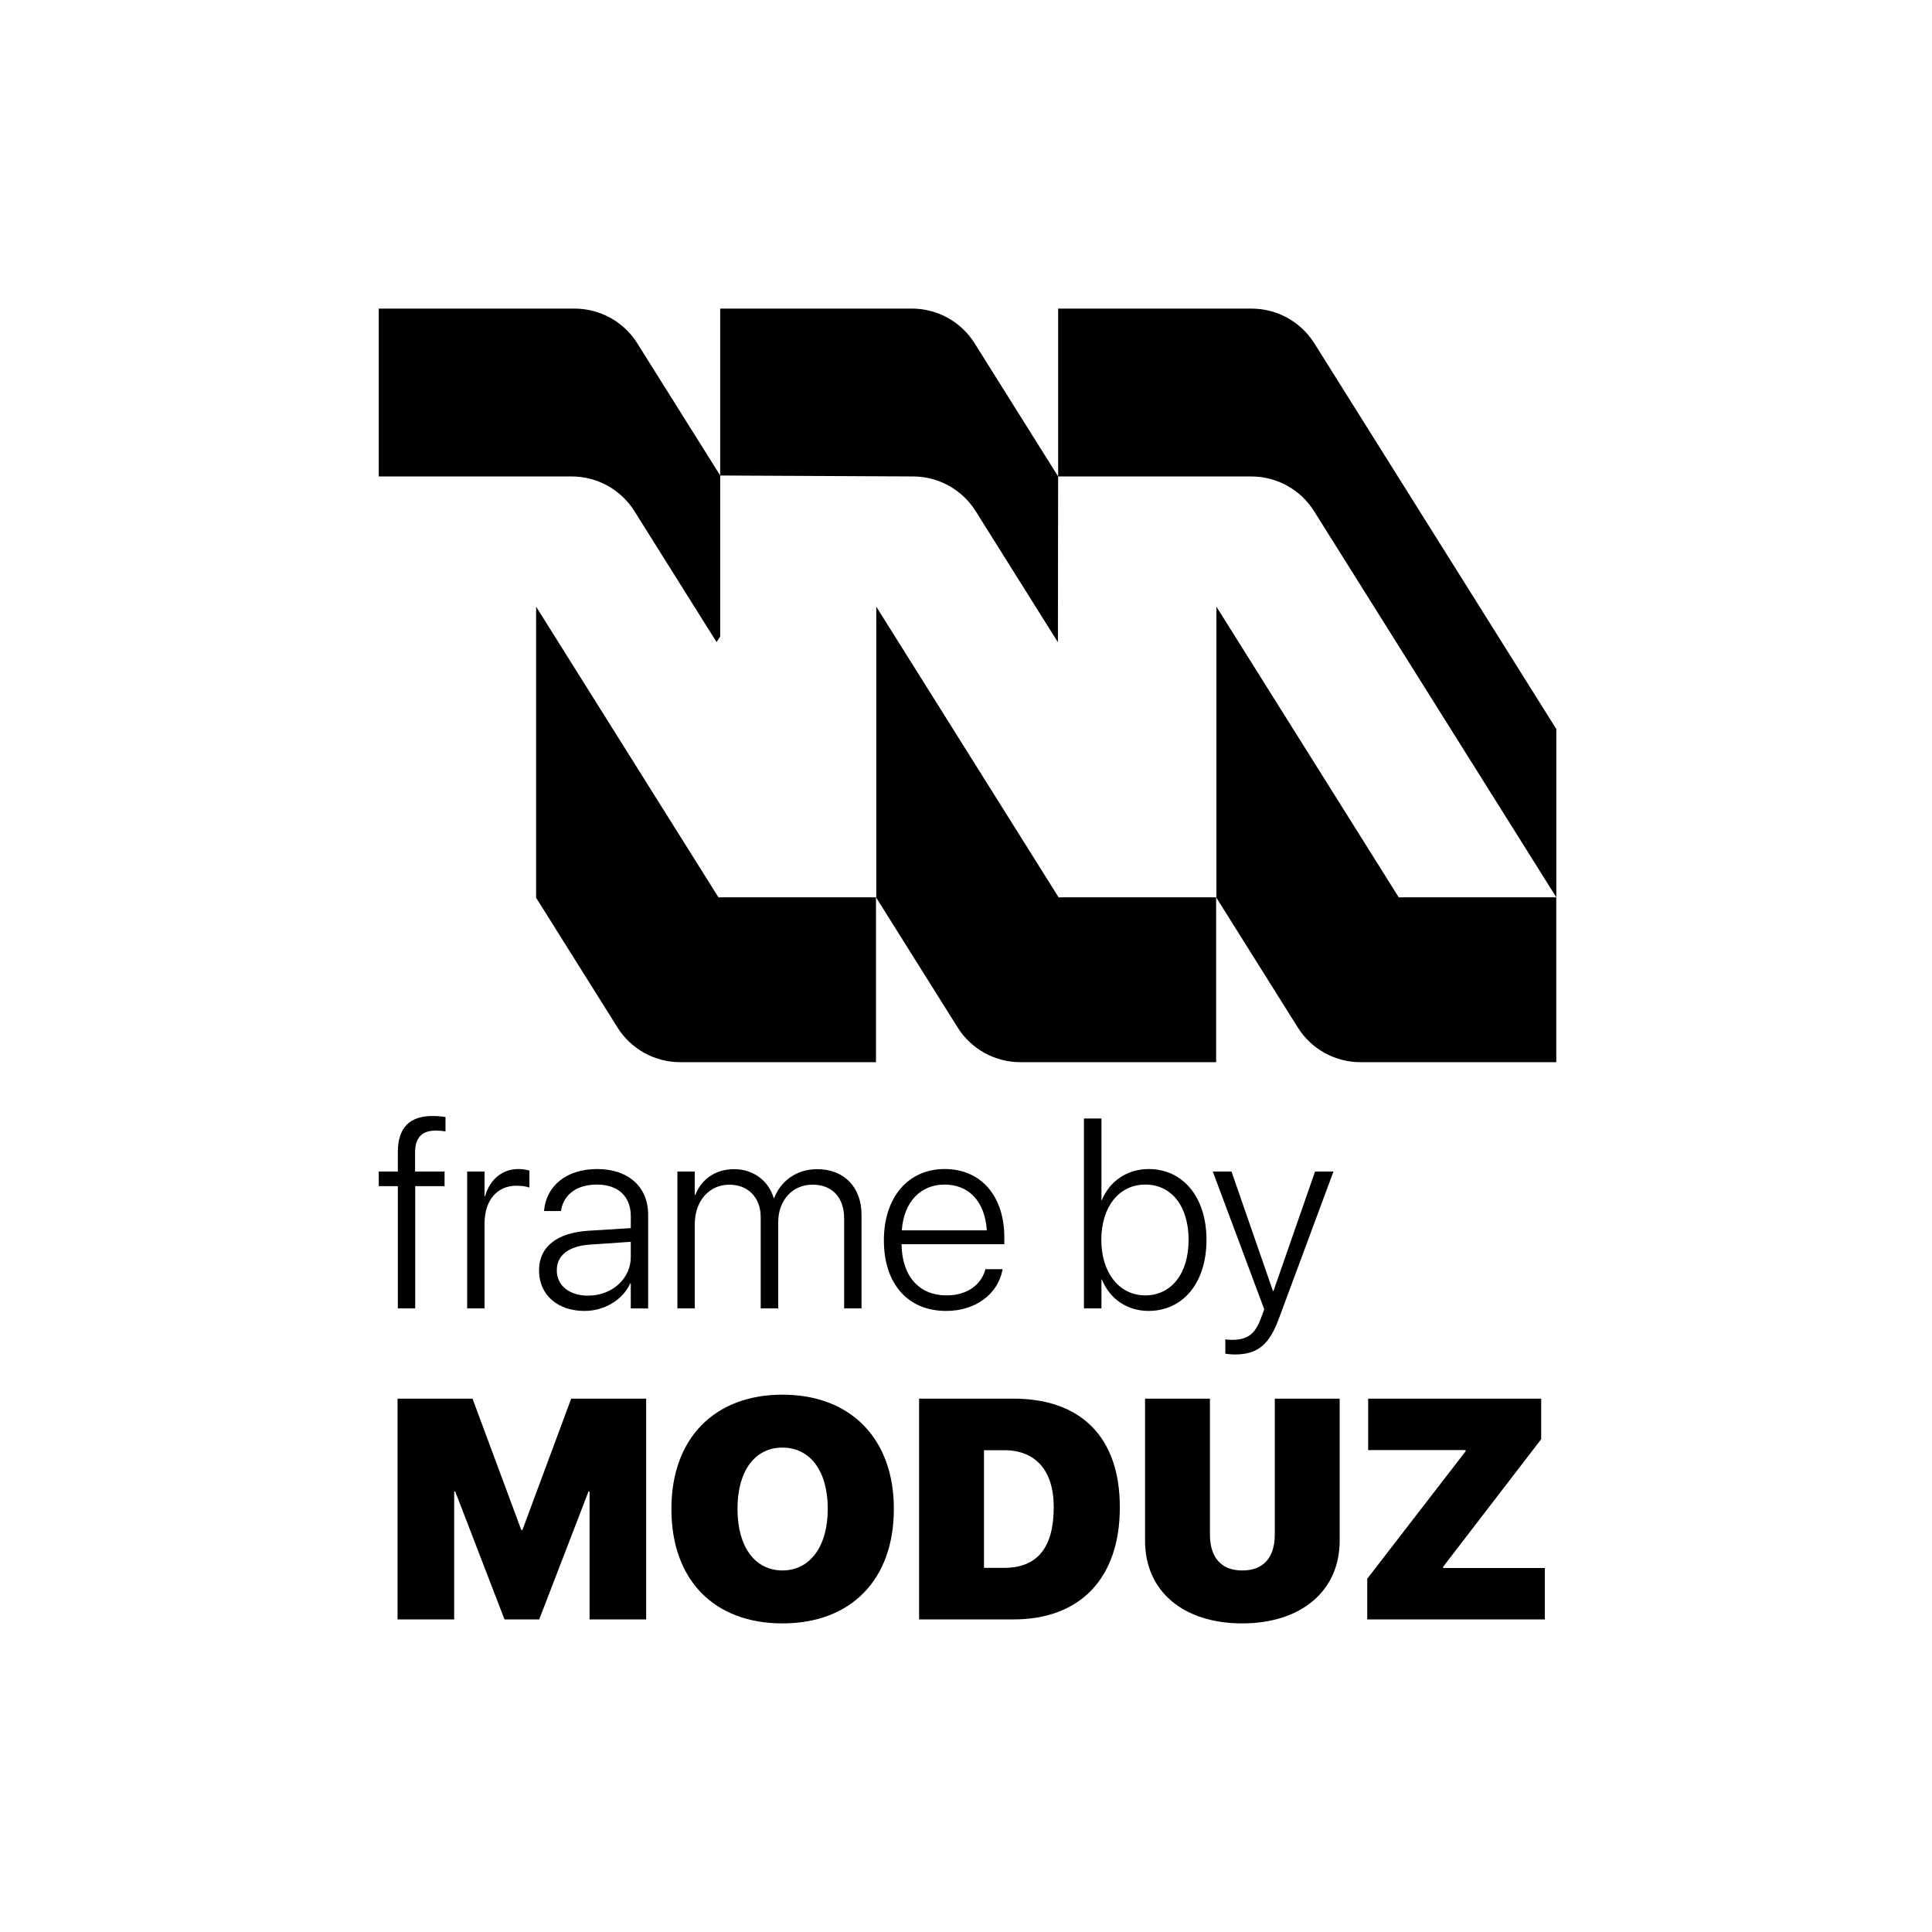 <svg id="Camada_1" data-name="Camada 1" xmlns="http://www.w3.org/2000/svg" viewBox="0 0 1080 1080">
  <defs>
    <style>
      .cls-1 {
        fill: #fff;
      }
    </style>
  </defs>
  <rect class="cls-1" width="1080" height="1080"></rect>
  <g>
    <g>
      <path d="M299.69,339.11v162.49h-.15l45.65,72.78c7.57,12.07,20.81,19.39,35.06,19.39h109.43v-92.17h-88.07l-101.93-162.49Z"></path>
      <path d="M734.71,191.91c-7.57-12.07-20.81-19.39-35.06-19.39h-108.14v93.83h108c14.25,0,27.49,7.33,35.06,19.39l135.41,215.86v-94.07l-135.26-215.63Z"></path>
      <path d="M321.17,172.51h-109.45v93.83h107.86c14.25,0,27.49,7.33,35.06,19.39l45.92,73.2,2.04-3.13v-89.99l-46.36-73.91c-7.57-12.07-20.81-19.39-35.06-19.39Z"></path>
      <path d="M509.75,172.51h-107.16v93.3l107.75.53c14.25,0,27.49,7.33,35.06,19.39l45.98,73.3.12-92.7-46.69-74.44c-7.57-12.07-20.81-19.39-35.06-19.39Z"></path>
      <path d="M489.84,339.11v162.49h-.15l45.65,72.78c7.57,12.07,20.81,19.39,35.06,19.39h109.43v-92.17h-88.07l-101.93-162.49Z"></path>
      <path d="M679.98,339.11v162.49h-.15l45.65,72.78c7.57,12.07,20.81,19.39,35.06,19.39h109.43v-92.17h-88.07l-101.93-162.49Z"></path>
    </g>
    <g>
      <g>
        <path d="M222.23,781.85h41.91l27.28,73.46h.6l27.28-73.46h41.91v123.41h-31.64v-71.5h-.6l-27.54,71.5h-19.41l-27.54-71.5h-.6v71.5h-31.64v-123.41Z"></path>
        <path d="M375.32,843.6v-.17c0-39.34,24.03-63.8,62.09-63.8s62.26,24.54,62.26,63.8v.17c0,39.34-23.86,63.89-62.26,63.89s-62.09-24.46-62.09-63.89ZM462.72,843.6v-.17c0-21.21-9.92-34.21-25.31-34.21s-25.14,12.91-25.14,34.21v.17c0,21.29,9.92,34.29,25.14,34.29s25.31-13.26,25.31-34.29Z"></path>
        <path d="M513.78,781.85h52.77c37.37,0,59.44,21.21,59.44,60.64v.17c0,39.51-22.06,62.6-59.44,62.6h-52.77v-123.41ZM561.42,876.44c18.13,0,27.62-11.03,27.62-33.78v-.17c0-20.7-10.35-31.81-27.62-31.81h-11.37v65.77h11.37Z"></path>
        <path d="M640.1,861.31v-79.45h36.26v75.86c0,13,6.33,20.18,18.13,20.18s18.13-7.18,18.13-20.18v-75.86h36.26v79.45c0,27.97-21.47,46.18-54.48,46.18s-54.31-18.04-54.31-46.18Z"></path>
        <path d="M764.29,882.52l54.99-71.24v-.68h-54.48v-28.74h96.73v22.66l-54.82,71.33v.68h56.87v28.74h-99.29v-22.75Z"></path>
      </g>
      <g>
        <path d="M222.39,663.06h-10.67v-8.17h10.67v-10.82c0-13.83,6.7-20.23,19.5-20.23,2.72,0,5.44.29,7.14.59v8.02c-1.62-.29-3.53-.44-5.52-.44-7.43,0-11.48,3.75-11.48,12.21v10.67h16.48v8.17h-16.41v68.35h-9.71v-68.35Z"></path>
        <path d="M261.16,654.89h9.71v13.76h.29c2.72-9.34,9.49-15.16,18.76-15.16,2.58,0,4.86.52,6.03.88v9.49c-1.25-.52-3.97-1.03-7.28-1.03-10.89,0-17.81,8.24-17.81,21.19v47.38h-9.71v-76.52Z"></path>
        <path d="M301.33,710.22v-.15c0-13.02,9.86-20.9,27.45-22.07l23.84-1.47v-6.62c0-11.04-6.99-17.73-18.91-17.73-11.11,0-18.39,5.37-20.01,14.05l-.15.74h-9.42l.07-.88c1.47-13.17,12.36-22.59,29.65-22.59s28.47,9.86,28.47,25.53v52.39h-9.71v-13.98h-.29c-4.19,9.12-14.27,15.38-25.61,15.38-15.08,0-25.38-9.05-25.38-22.59ZM328.7,724.27c13.39,0,23.91-9.42,23.91-21.63v-8.46l-22.66,1.55c-11.99.74-18.69,5.96-18.69,14.35v.15c0,8.39,7.06,14.05,17.44,14.05Z"></path>
        <path d="M378.66,654.89h9.71v13.17h.29c3.16-8.46,10.96-14.49,21.71-14.49s19.28,6.47,22.15,16.19h.22c3.68-9.49,12.43-16.19,24.06-16.19,15.01,0,24.8,10.01,24.8,25.53v52.31h-9.71v-50.11c0-11.92-6.62-19.06-17.73-19.06s-19.13,8.68-19.13,20.97v48.19h-9.79v-50.99c0-10.96-7.06-18.17-17.51-18.17-11.26,0-19.35,9.05-19.35,22.15v47.02h-9.71v-76.52Z"></path>
        <path d="M494.1,693.37v-.07c0-23.99,13.54-39.81,33.99-39.81s33.33,15.3,33.33,38.19v3.83h-57.46c.29,18.25,10.08,28.62,25.16,28.62,11.26,0,19.06-5.67,21.56-13.98l.15-.66h9.64l-.15.74c-2.65,13.1-14.86,22.59-31.42,22.59-21.48,0-34.8-15.23-34.8-39.44ZM504.11,687.78h47.53c-1.1-16.7-10.52-25.6-23.62-25.6s-22.74,9.34-23.91,25.6Z"></path>
        <path d="M615.94,715.22h-.22v16.19h-9.79v-106.17h9.79v45.62h.22c4.34-10.6,14.2-17.36,26.19-17.36,19.13,0,32.3,15.67,32.3,39.58v.07c0,23.91-13.1,39.66-32.37,39.66-12.07,0-21.71-6.77-26.12-17.58ZM664.43,693.15v-.07c0-18.76-9.49-30.9-24.21-30.9s-24.57,12.51-24.57,30.9v.07c0,18.47,10.15,30.98,24.57,30.98s24.21-12.07,24.21-30.98Z"></path>
        <path d="M684.95,756.72v-8.02c.96.15,2.21.29,3.46.29,8.61,0,13.1-2.8,16.48-12.14l1.84-4.93-28.77-77.04h10.45l23.18,66.81h.29l23.25-66.81h10.3l-30.68,82.63c-5.08,13.61-11.33,19.65-24.43,19.65-1.91,0-3.97-.22-5.37-.44Z"></path>
      </g>
    </g>
  </g>
</svg>
